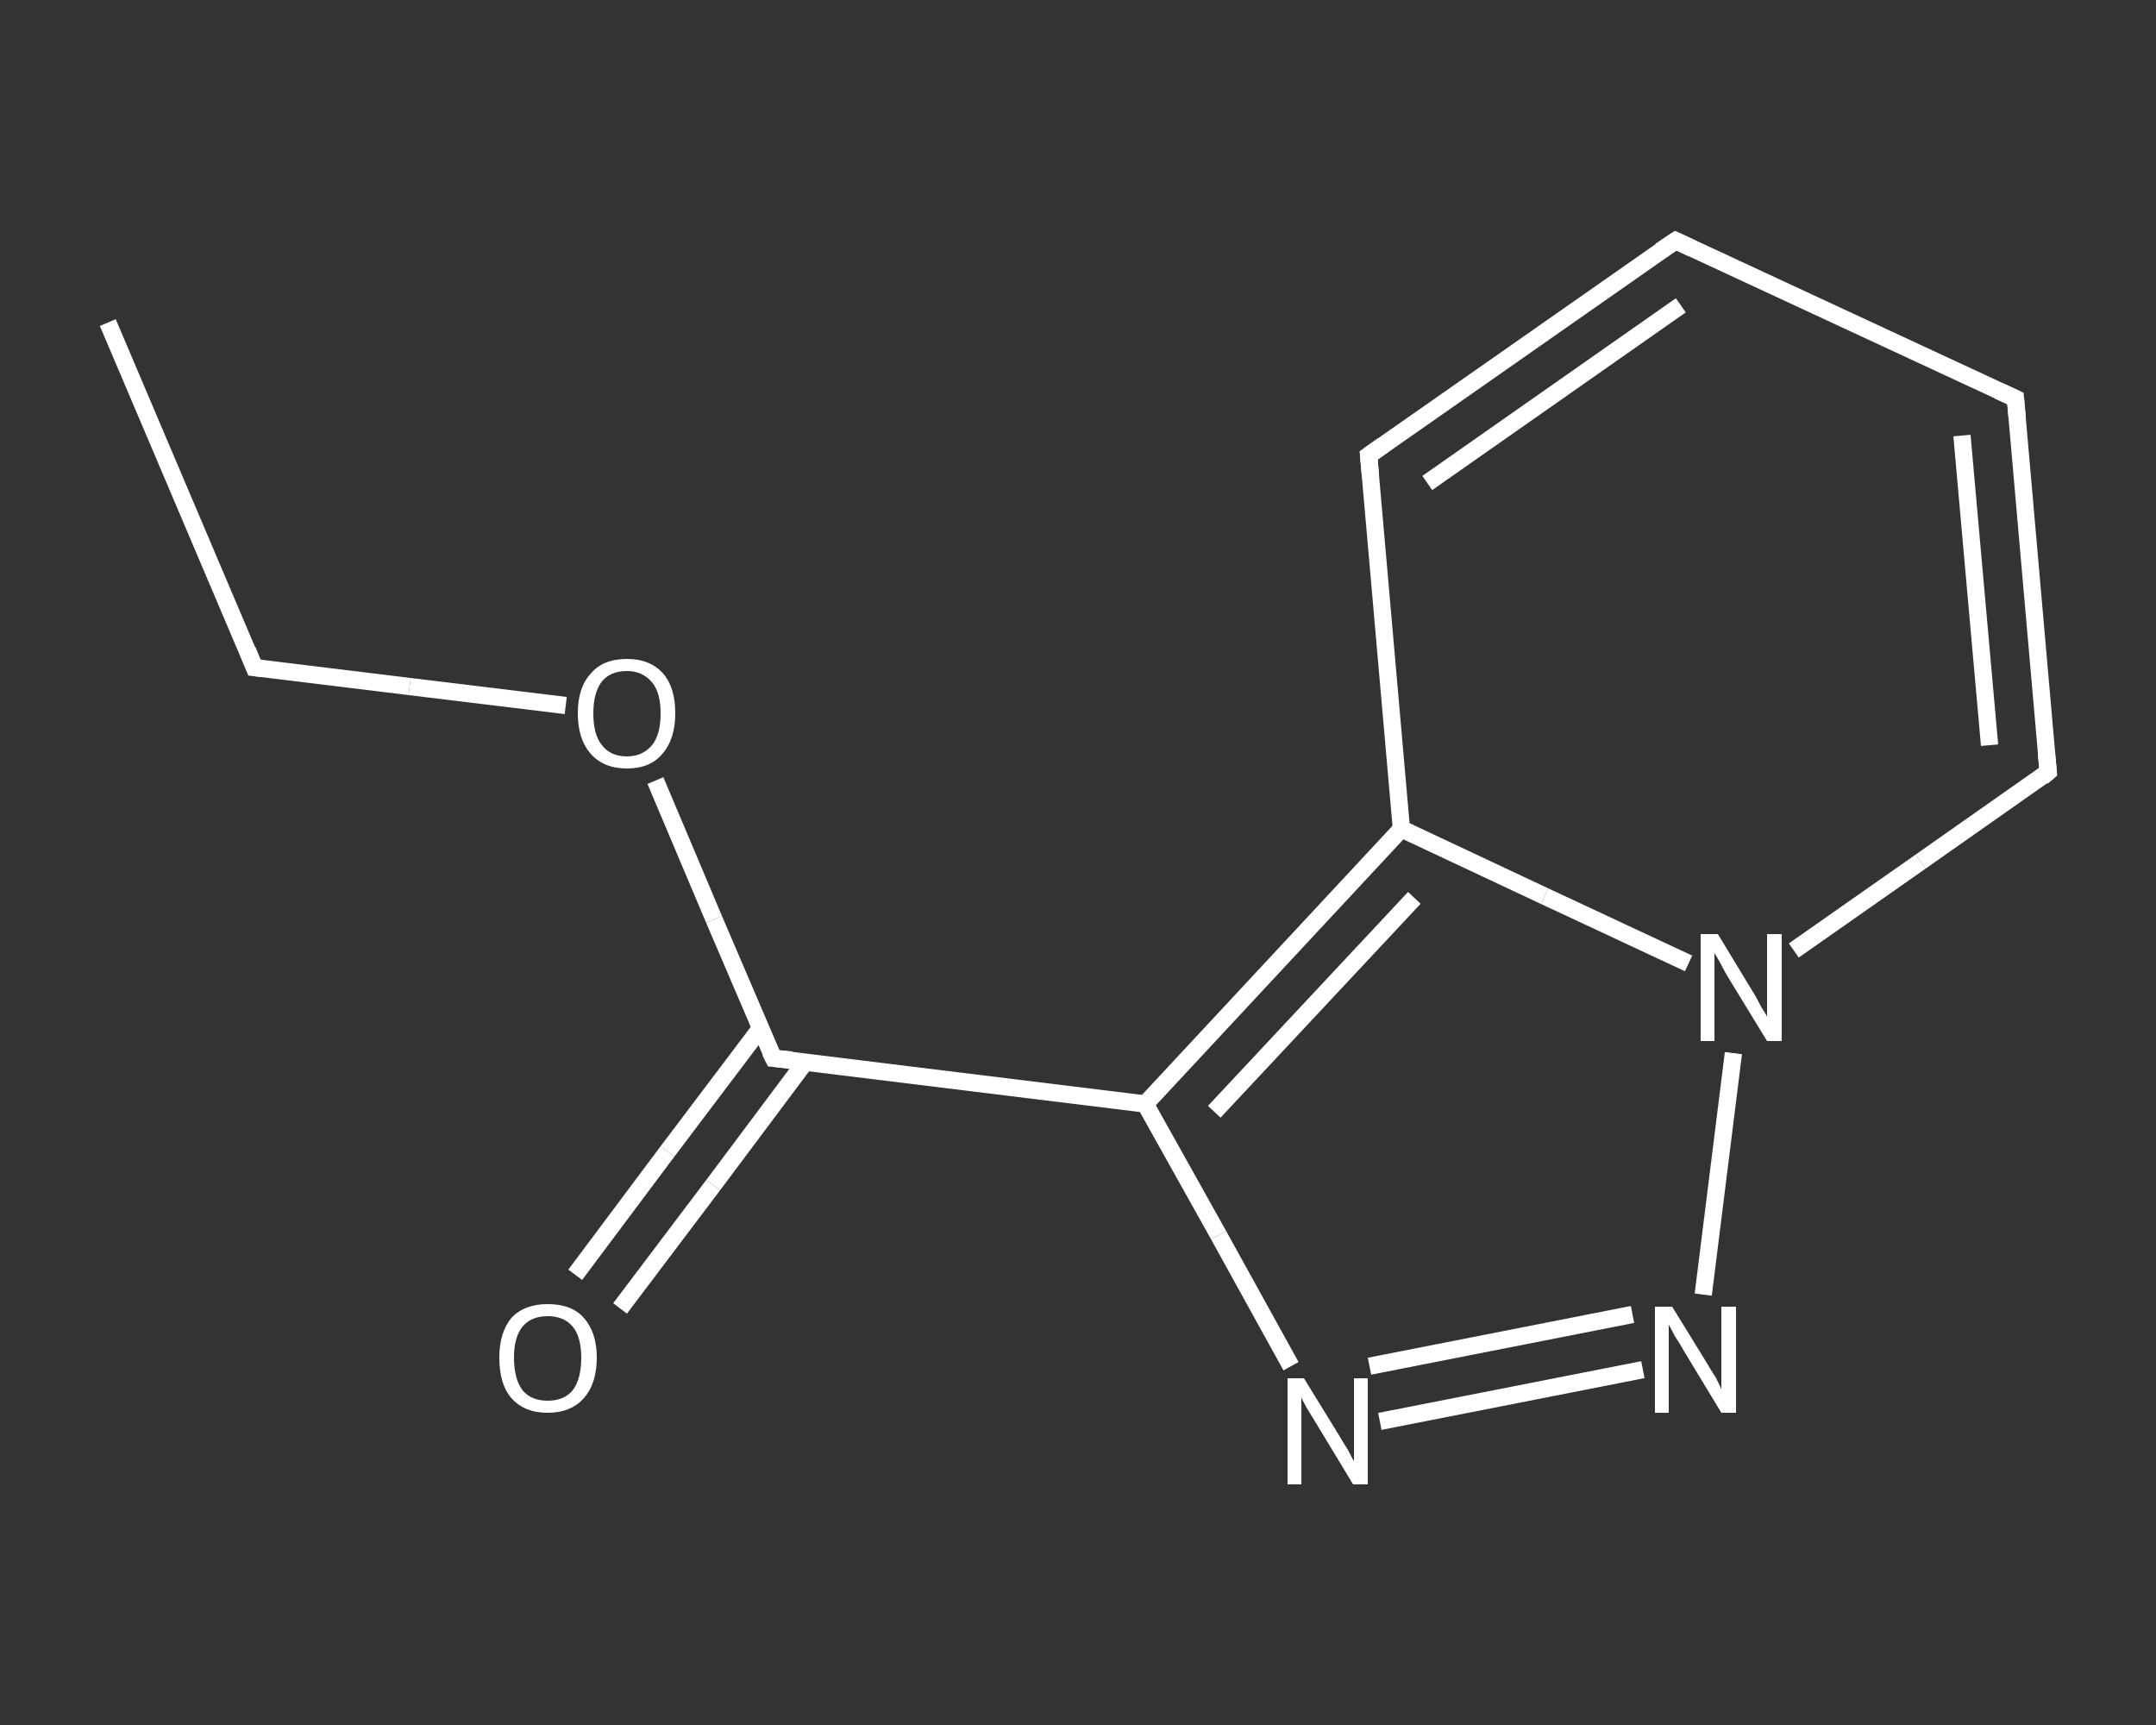 <?xml version='1.0' encoding='iso-8859-1'?>
<svg version='1.1' baseProfile='full'
              xmlns='http://www.w3.org/2000/svg'
                      xmlns:rdkit='http://www.rdkit.org/xml'
                      xmlns:xlink='http://www.w3.org/1999/xlink'
                  xml:space='preserve'
width='250px' height='200px' viewBox='0 0 250 200'>
<rect x="0" y="0" width="250" height="200" fill="#333333" stroke="none"/>
<!-- END OF HEADER -->
<rect style='opacity:1.0;fill:transparent;stroke:none' width='250.0' height='200.0' x='0.0' y='0.0'> </rect>
<path class='bond-0 atom-0 atom-1' d='M 12.5,37.4 L 29.5,77.4' style='fill:none;fill-rule:evenodd;stroke:#FFFFFF;stroke-width:2.0px;stroke-linecap:butt;stroke-linejoin:miter;stroke-opacity:1' />
<path class='bond-1 atom-1 atom-2' d='M 29.5,77.4 L 47.5,79.6' style='fill:none;fill-rule:evenodd;stroke:#FFFFFF;stroke-width:2.0px;stroke-linecap:butt;stroke-linejoin:miter;stroke-opacity:1' />
<path class='bond-1 atom-1 atom-2' d='M 47.5,79.6 L 65.6,81.8' style='fill:none;fill-rule:evenodd;stroke:#FFFFFF;stroke-width:2.0px;stroke-linecap:butt;stroke-linejoin:miter;stroke-opacity:1' />
<path class='bond-2 atom-2 atom-3' d='M 76.0,90.5 L 82.8,106.6' style='fill:none;fill-rule:evenodd;stroke:#FFFFFF;stroke-width:2.0px;stroke-linecap:butt;stroke-linejoin:miter;stroke-opacity:1' />
<path class='bond-2 atom-2 atom-3' d='M 82.8,106.6 L 89.7,122.7' style='fill:none;fill-rule:evenodd;stroke:#FFFFFF;stroke-width:2.0px;stroke-linecap:butt;stroke-linejoin:miter;stroke-opacity:1' />
<path class='bond-3 atom-3 atom-4' d='M 88.2,119.2 L 77.4,133.5' style='fill:none;fill-rule:evenodd;stroke:#FFFFFF;stroke-width:2.0px;stroke-linecap:butt;stroke-linejoin:miter;stroke-opacity:1' />
<path class='bond-3 atom-3 atom-4' d='M 77.4,133.5 L 66.7,147.8' style='fill:none;fill-rule:evenodd;stroke:#FFFFFF;stroke-width:2.0px;stroke-linecap:butt;stroke-linejoin:miter;stroke-opacity:1' />
<path class='bond-3 atom-3 atom-4' d='M 93.4,123.1 L 82.7,137.4' style='fill:none;fill-rule:evenodd;stroke:#FFFFFF;stroke-width:2.0px;stroke-linecap:butt;stroke-linejoin:miter;stroke-opacity:1' />
<path class='bond-3 atom-3 atom-4' d='M 82.7,137.4 L 71.9,151.7' style='fill:none;fill-rule:evenodd;stroke:#FFFFFF;stroke-width:2.0px;stroke-linecap:butt;stroke-linejoin:miter;stroke-opacity:1' />
<path class='bond-4 atom-3 atom-5' d='M 89.7,122.7 L 132.8,128.0' style='fill:none;fill-rule:evenodd;stroke:#FFFFFF;stroke-width:2.0px;stroke-linecap:butt;stroke-linejoin:miter;stroke-opacity:1' />
<path class='bond-5 atom-5 atom-6' d='M 132.8,128.0 L 141.3,143.2' style='fill:none;fill-rule:evenodd;stroke:#FFFFFF;stroke-width:2.0px;stroke-linecap:butt;stroke-linejoin:miter;stroke-opacity:1' />
<path class='bond-5 atom-5 atom-6' d='M 141.3,143.2 L 149.7,158.4' style='fill:none;fill-rule:evenodd;stroke:#FFFFFF;stroke-width:2.0px;stroke-linecap:butt;stroke-linejoin:miter;stroke-opacity:1' />
<path class='bond-6 atom-6 atom-7' d='M 160.0,164.8 L 190.5,158.8' style='fill:none;fill-rule:evenodd;stroke:#FFFFFF;stroke-width:2.0px;stroke-linecap:butt;stroke-linejoin:miter;stroke-opacity:1' />
<path class='bond-6 atom-6 atom-7' d='M 158.8,158.4 L 189.3,152.4' style='fill:none;fill-rule:evenodd;stroke:#FFFFFF;stroke-width:2.0px;stroke-linecap:butt;stroke-linejoin:miter;stroke-opacity:1' />
<path class='bond-7 atom-7 atom-8' d='M 197.5,150.1 L 201.0,122.1' style='fill:none;fill-rule:evenodd;stroke:#FFFFFF;stroke-width:2.0px;stroke-linecap:butt;stroke-linejoin:miter;stroke-opacity:1' />
<path class='bond-8 atom-8 atom-9' d='M 208.0,110.2 L 222.7,99.9' style='fill:none;fill-rule:evenodd;stroke:#FFFFFF;stroke-width:2.0px;stroke-linecap:butt;stroke-linejoin:miter;stroke-opacity:1' />
<path class='bond-8 atom-8 atom-9' d='M 222.7,99.9 L 237.5,89.5' style='fill:none;fill-rule:evenodd;stroke:#FFFFFF;stroke-width:2.0px;stroke-linecap:butt;stroke-linejoin:miter;stroke-opacity:1' />
<path class='bond-9 atom-9 atom-10' d='M 237.5,89.5 L 233.7,46.2' style='fill:none;fill-rule:evenodd;stroke:#FFFFFF;stroke-width:2.0px;stroke-linecap:butt;stroke-linejoin:miter;stroke-opacity:1' />
<path class='bond-9 atom-9 atom-10' d='M 230.7,86.4 L 227.5,50.5' style='fill:none;fill-rule:evenodd;stroke:#FFFFFF;stroke-width:2.0px;stroke-linecap:butt;stroke-linejoin:miter;stroke-opacity:1' />
<path class='bond-10 atom-10 atom-11' d='M 233.7,46.2 L 194.3,27.9' style='fill:none;fill-rule:evenodd;stroke:#FFFFFF;stroke-width:2.0px;stroke-linecap:butt;stroke-linejoin:miter;stroke-opacity:1' />
<path class='bond-11 atom-11 atom-12' d='M 194.3,27.9 L 158.7,52.8' style='fill:none;fill-rule:evenodd;stroke:#FFFFFF;stroke-width:2.0px;stroke-linecap:butt;stroke-linejoin:miter;stroke-opacity:1' />
<path class='bond-11 atom-11 atom-12' d='M 194.9,35.4 L 165.5,56.0' style='fill:none;fill-rule:evenodd;stroke:#FFFFFF;stroke-width:2.0px;stroke-linecap:butt;stroke-linejoin:miter;stroke-opacity:1' />
<path class='bond-12 atom-12 atom-13' d='M 158.7,52.8 L 162.5,96.1' style='fill:none;fill-rule:evenodd;stroke:#FFFFFF;stroke-width:2.0px;stroke-linecap:butt;stroke-linejoin:miter;stroke-opacity:1' />
<path class='bond-13 atom-13 atom-5' d='M 162.5,96.1 L 132.8,128.0' style='fill:none;fill-rule:evenodd;stroke:#FFFFFF;stroke-width:2.0px;stroke-linecap:butt;stroke-linejoin:miter;stroke-opacity:1' />
<path class='bond-13 atom-13 atom-5' d='M 164.0,104.1 L 140.8,128.9' style='fill:none;fill-rule:evenodd;stroke:#FFFFFF;stroke-width:2.0px;stroke-linecap:butt;stroke-linejoin:miter;stroke-opacity:1' />
<path class='bond-14 atom-13 atom-8' d='M 162.5,96.1 L 179.1,103.9' style='fill:none;fill-rule:evenodd;stroke:#FFFFFF;stroke-width:2.0px;stroke-linecap:butt;stroke-linejoin:miter;stroke-opacity:1' />
<path class='bond-14 atom-13 atom-8' d='M 179.1,103.9 L 195.8,111.7' style='fill:none;fill-rule:evenodd;stroke:#FFFFFF;stroke-width:2.0px;stroke-linecap:butt;stroke-linejoin:miter;stroke-opacity:1' />
<path d='M 28.7,75.4 L 29.5,77.4 L 30.4,77.5' style='fill:none;stroke:#FFFFFF;stroke-width:2.0px;stroke-linecap:butt;stroke-linejoin:miter;stroke-opacity:1;' />
<path d='M 89.3,121.9 L 89.7,122.7 L 91.8,122.9' style='fill:none;stroke:#FFFFFF;stroke-width:2.0px;stroke-linecap:butt;stroke-linejoin:miter;stroke-opacity:1;' />
<path d='M 236.8,90.1 L 237.5,89.5 L 237.3,87.4' style='fill:none;stroke:#FFFFFF;stroke-width:2.0px;stroke-linecap:butt;stroke-linejoin:miter;stroke-opacity:1;' />
<path d='M 233.9,48.4 L 233.7,46.2 L 231.7,45.3' style='fill:none;stroke:#FFFFFF;stroke-width:2.0px;stroke-linecap:butt;stroke-linejoin:miter;stroke-opacity:1;' />
<path d='M 196.2,28.8 L 194.3,27.9 L 192.5,29.1' style='fill:none;stroke:#FFFFFF;stroke-width:2.0px;stroke-linecap:butt;stroke-linejoin:miter;stroke-opacity:1;' />
<path d='M 160.4,51.6 L 158.7,52.8 L 158.9,55.0' style='fill:none;stroke:#FFFFFF;stroke-width:2.0px;stroke-linecap:butt;stroke-linejoin:miter;stroke-opacity:1;' />
<path class='atom-2' d='M 67.0 82.7
Q 67.0 79.7, 68.5 78.1
Q 69.9 76.4, 72.7 76.4
Q 75.4 76.4, 76.9 78.1
Q 78.3 79.7, 78.3 82.7
Q 78.3 85.7, 76.8 87.4
Q 75.4 89.1, 72.7 89.1
Q 70.0 89.1, 68.5 87.4
Q 67.0 85.7, 67.0 82.7
M 72.7 87.7
Q 74.5 87.7, 75.6 86.4
Q 76.6 85.2, 76.6 82.7
Q 76.6 80.3, 75.6 79.1
Q 74.5 77.8, 72.7 77.8
Q 70.8 77.8, 69.8 79.0
Q 68.8 80.3, 68.8 82.7
Q 68.8 85.2, 69.8 86.4
Q 70.8 87.7, 72.7 87.7
' fill='#FFFFFF'/>
<path class='atom-4' d='M 57.9 157.4
Q 57.9 154.5, 59.3 152.8
Q 60.8 151.2, 63.5 151.2
Q 66.3 151.2, 67.7 152.8
Q 69.2 154.5, 69.2 157.4
Q 69.2 160.4, 67.7 162.1
Q 66.2 163.8, 63.5 163.8
Q 60.8 163.8, 59.3 162.1
Q 57.9 160.5, 57.9 157.4
M 63.5 162.4
Q 65.4 162.4, 66.4 161.2
Q 67.4 159.9, 67.4 157.4
Q 67.4 155.0, 66.4 153.8
Q 65.4 152.6, 63.5 152.6
Q 61.6 152.6, 60.6 153.8
Q 59.6 155.0, 59.6 157.4
Q 59.6 159.9, 60.6 161.2
Q 61.6 162.4, 63.5 162.4
' fill='#FFFFFF'/>
<path class='atom-6' d='M 151.2 159.8
L 155.2 166.3
Q 155.6 167.0, 156.3 168.1
Q 156.9 169.3, 157.0 169.4
L 157.0 159.8
L 158.6 159.8
L 158.6 172.1
L 156.9 172.1
L 152.6 165.0
Q 152.1 164.2, 151.5 163.2
Q 151.0 162.3, 150.9 162.0
L 150.9 172.1
L 149.3 172.1
L 149.3 159.8
L 151.2 159.8
' fill='#FFFFFF'/>
<path class='atom-7' d='M 193.9 151.5
L 197.9 158.0
Q 198.3 158.7, 199.0 159.8
Q 199.6 161.0, 199.6 161.1
L 199.6 151.5
L 201.3 151.5
L 201.3 163.8
L 199.6 163.8
L 195.3 156.7
Q 194.8 155.8, 194.2 154.9
Q 193.7 153.9, 193.5 153.6
L 193.5 163.8
L 191.9 163.8
L 191.9 151.5
L 193.9 151.5
' fill='#FFFFFF'/>
<path class='atom-8' d='M 199.2 108.3
L 203.2 114.9
Q 203.6 115.5, 204.2 116.7
Q 204.9 117.8, 204.9 117.9
L 204.9 108.3
L 206.6 108.3
L 206.6 120.7
L 204.9 120.7
L 200.5 113.5
Q 200.0 112.7, 199.5 111.7
Q 199.0 110.8, 198.8 110.5
L 198.8 120.7
L 197.2 120.7
L 197.2 108.3
L 199.2 108.3
' fill='#FFFFFF'/>
</svg>
